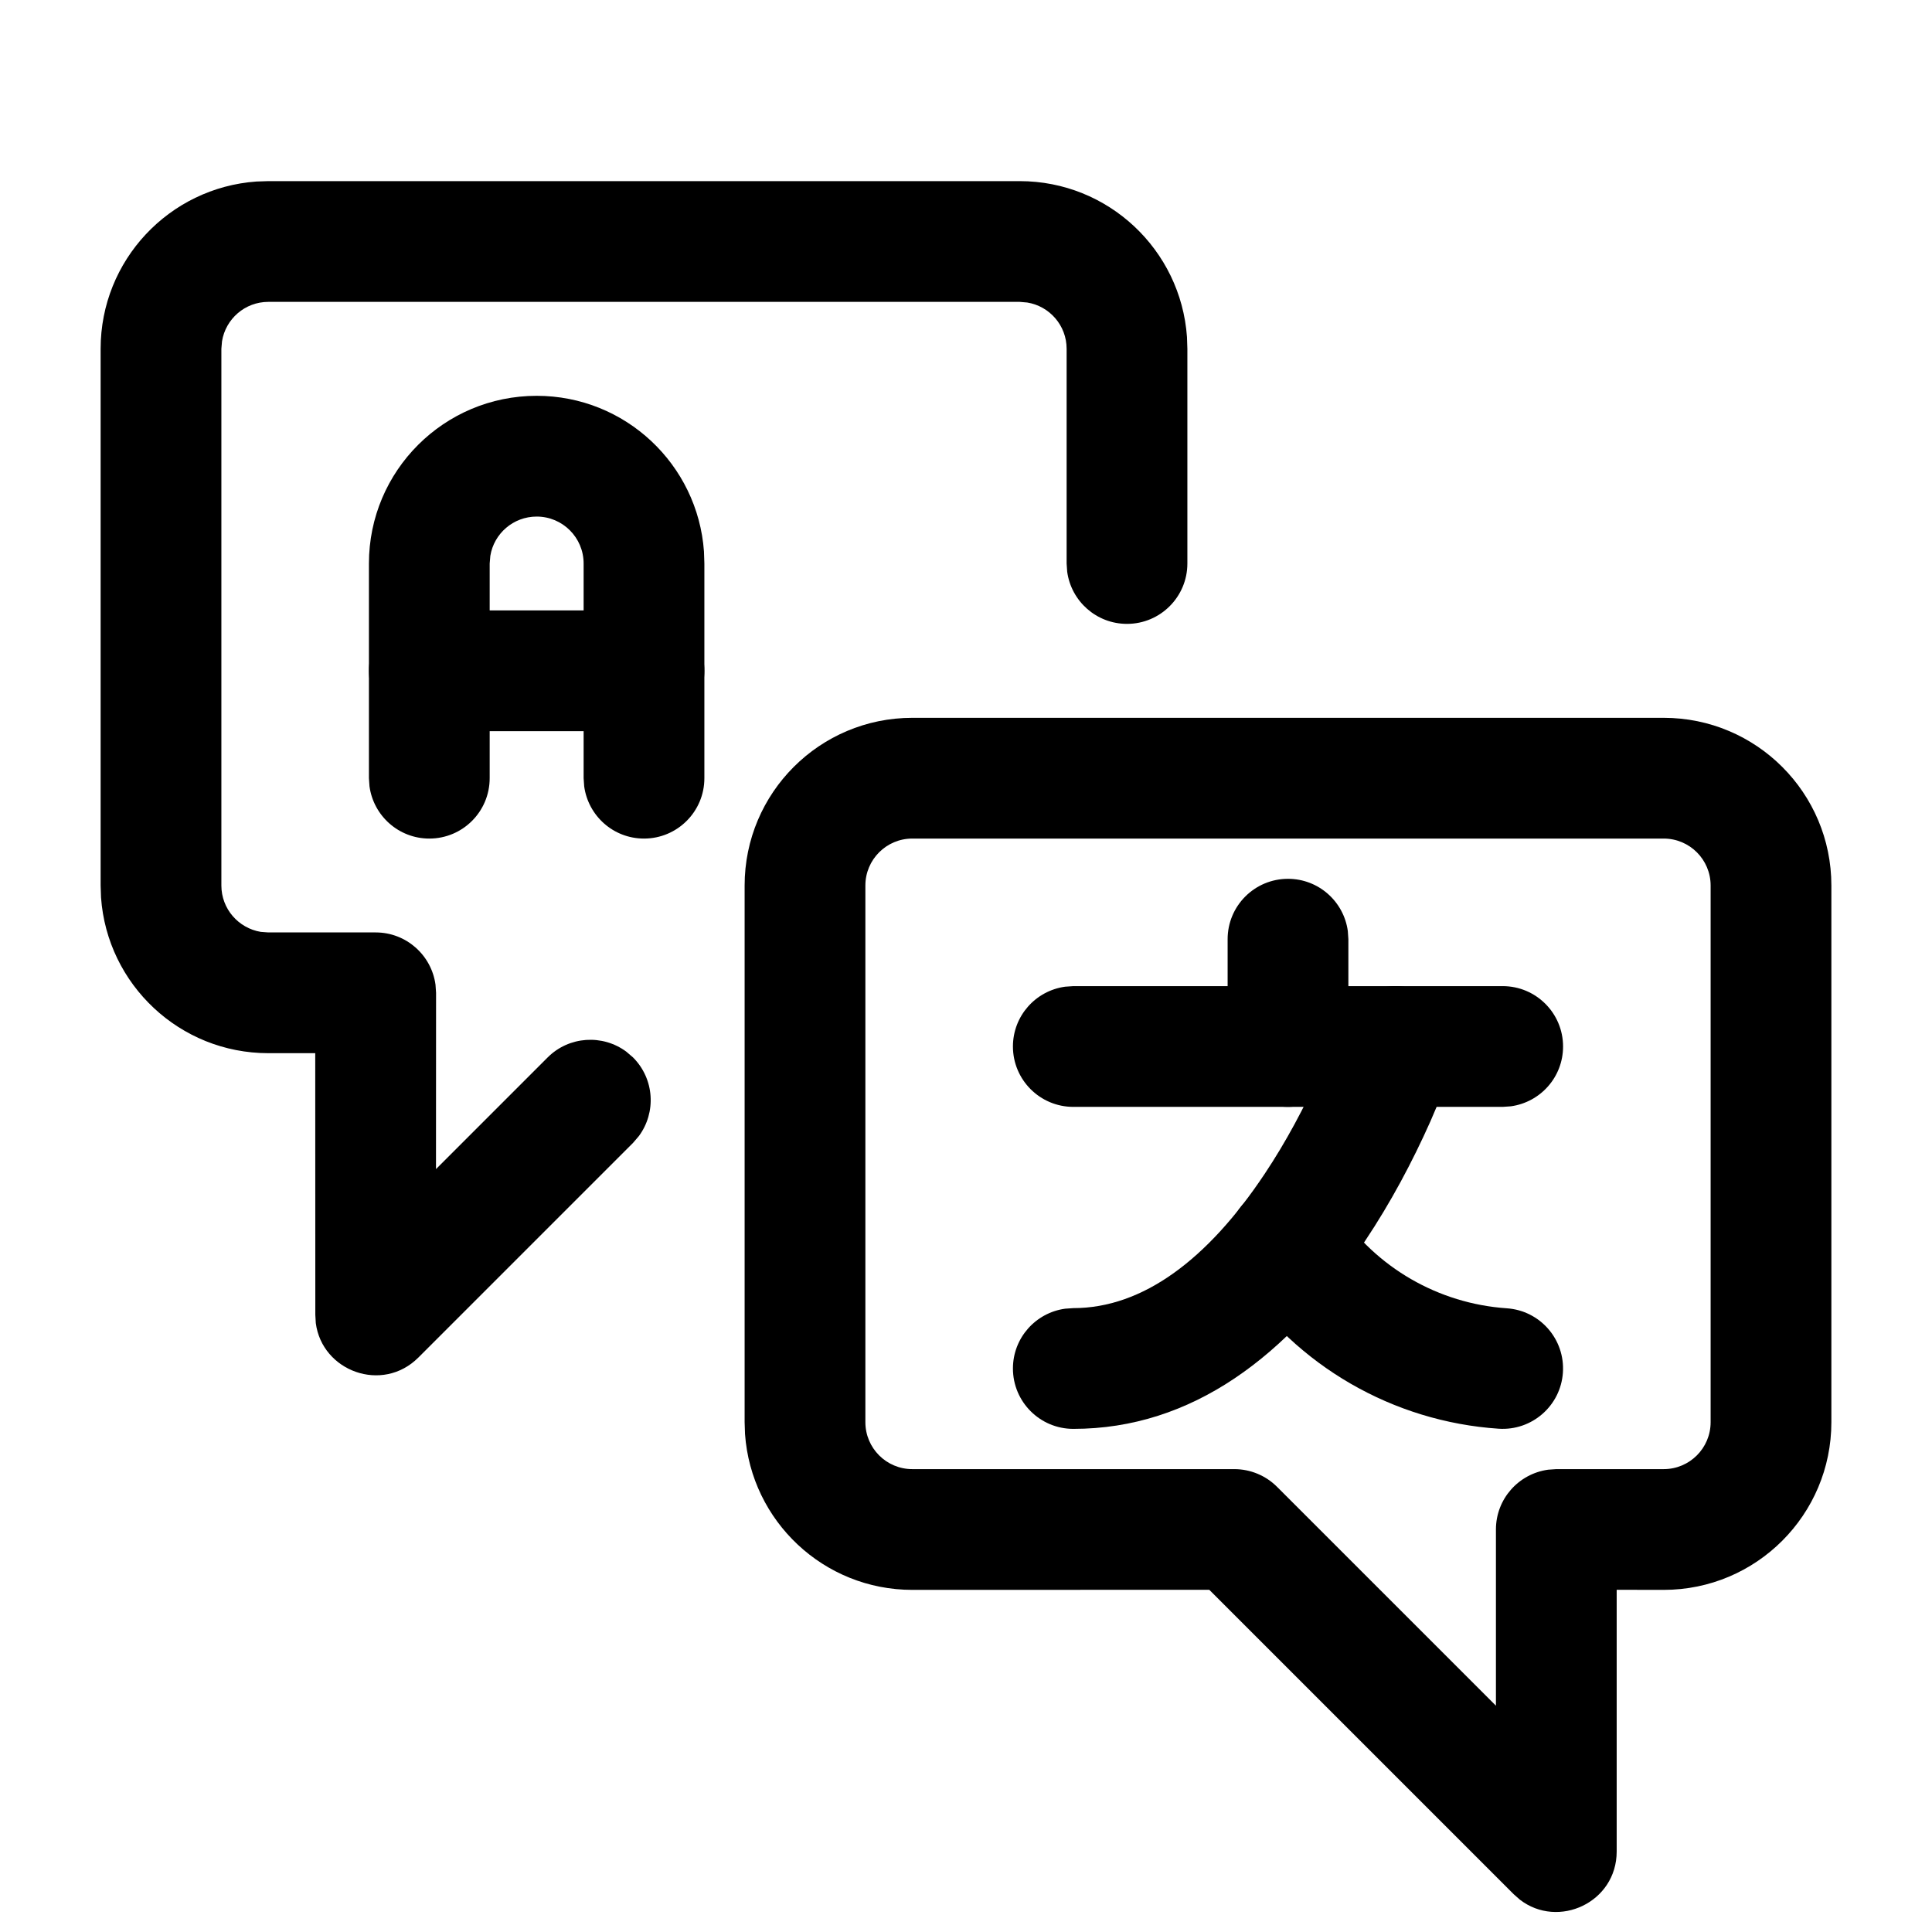 <?xml version="1.0" encoding="UTF-8"?>
<svg width="24px" height="24px" viewBox="0 0 24 24" version="1.1" xmlns="http://www.w3.org/2000/svg" xmlns:xlink="http://www.w3.org/1999/xlink">
    <title>Icons/24 Extensions/Message Translation@2x</title>
    <g id="Icons" stroke="none" stroke-width="1" fill="none" fill-rule="evenodd">
        <g id="Icons/24-Extensions/Message-Translation" fill="#000000" fill-rule="nonzero">
            <path d="M6.667,4.917 C7.767,4.917 8.668,5.77 8.745,6.851 L8.75,7 L8.75,9.667 C8.75,10.081 8.414,10.417 8,10.417 C7.62,10.417 7.307,10.135 7.257,9.768 L7.25,9.667 L7.25,7 C7.25,6.678 6.989,6.417 6.667,6.417 C6.377,6.417 6.136,6.628 6.091,6.905 L6.083,7 L6.083,9.667 C6.083,10.081 5.748,10.417 5.333,10.417 C4.954,10.417 4.64,10.135 4.59,9.768 L4.583,9.667 L4.583,7 C4.583,5.849 5.516,4.917 6.667,4.917 Z" id="Path"></path>
            <path d="M8,7.583 C8.414,7.583 8.75,7.919 8.75,8.333 C8.75,8.713 8.468,9.027 8.102,9.076 L8,9.083 L5.333,9.083 C4.919,9.083 4.583,8.748 4.583,8.333 C4.583,7.954 4.865,7.64 5.232,7.59 L5.333,7.583 L8,7.583 Z" id="Path"></path>
            <path d="M16,10.917 C16.38,10.917 16.693,11.199 16.743,11.565 L16.75,11.667 L16.75,13 C16.75,13.414 16.414,13.75 16,13.75 C15.62,13.75 15.307,13.468 15.257,13.102 L15.25,13 L15.25,11.667 C15.25,11.252 15.586,10.917 16,10.917 Z" id="Path"></path>
            <path d="M18.667,12.25 C19.081,12.25 19.417,12.586 19.417,13 C19.417,13.38 19.135,13.693 18.768,13.743 L18.667,13.75 L13.333,13.75 C12.919,13.75 12.583,13.414 12.583,13 C12.583,12.62 12.865,12.307 13.232,12.257 L13.333,12.25 L18.667,12.25 Z" id="Path"></path>
            <path d="M16.622,12.763 C16.753,12.37 17.178,12.158 17.571,12.288 C17.963,12.419 18.176,12.844 18.045,13.237 L17.982,13.414 L17.89,13.647 L17.769,13.93 C17.544,14.435 17.275,14.94 16.957,15.416 C15.999,16.853 14.804,17.75 13.333,17.75 C12.919,17.75 12.583,17.414 12.583,17 C12.583,16.62 12.865,16.307 13.232,16.257 L13.333,16.25 C14.196,16.25 15.001,15.647 15.709,14.584 C15.975,14.185 16.206,13.753 16.398,13.32 L16.499,13.084 L16.601,12.822 C16.609,12.8 16.616,12.78 16.622,12.763 Z" id="Path"></path>
            <path d="M15.582,14.837 C15.926,14.606 16.392,14.698 16.623,15.042 C17.096,15.748 17.87,16.194 18.717,16.252 C19.131,16.28 19.443,16.637 19.415,17.051 C19.387,17.464 19.029,17.776 18.616,17.748 C17.305,17.66 16.109,16.969 15.377,15.877 C15.146,15.533 15.238,15.067 15.582,14.837 Z" id="Path"></path>
            <path d="M20.667,8.917 L11.333,8.917 C10.183,8.917 9.25,9.849 9.25,11 L9.25,17.667 L9.255,17.815 C9.332,18.897 10.233,19.75 11.333,19.75 L15.022,19.749 L18.803,23.53 L18.88,23.598 C19.358,23.967 20.083,23.633 20.083,23 L20.083,19.749 L20.667,19.75 C21.817,19.75 22.75,18.817 22.75,17.667 L22.75,11 C22.75,9.849 21.817,8.917 20.667,8.917 Z M11.333,10.417 L20.667,10.417 C20.989,10.417 21.25,10.678 21.25,11 L21.25,17.667 C21.25,17.989 20.989,18.25 20.667,18.25 L19.333,18.25 L19.232,18.257 C18.865,18.307 18.583,18.62 18.583,19 L18.583,21.189 L15.864,18.47 C15.723,18.329 15.532,18.25 15.333,18.25 L11.333,18.25 C11.011,18.25 10.75,17.989 10.75,17.667 L10.75,11 C10.75,10.678 11.011,10.417 11.333,10.417 Z" id="Path"></path>
            <path d="M12.667,2.25 C13.767,2.25 14.668,3.103 14.745,4.185 L14.75,4.333 L14.75,7 C14.75,7.414 14.414,7.75 14,7.75 C13.62,7.75 13.307,7.468 13.257,7.102 L13.25,7 L13.25,4.333 C13.25,4.043 13.038,3.803 12.761,3.758 L12.667,3.75 L3.333,3.75 C3.043,3.75 2.803,3.962 2.758,4.239 L2.75,4.333 L2.75,11 C2.75,11.29 2.962,11.53 3.239,11.576 L3.333,11.583 L4.667,11.583 C5.046,11.583 5.36,11.865 5.41,12.232 L5.417,12.333 L5.416,14.523 L6.803,13.136 C7.069,12.87 7.486,12.846 7.78,13.064 L7.864,13.136 C8.13,13.403 8.154,13.819 7.936,14.113 L7.864,14.197 L5.197,16.864 C4.749,17.311 4.001,17.034 3.923,16.436 L3.917,16.333 L3.916,13.083 L3.333,13.083 C2.233,13.083 1.332,12.23 1.255,11.149 L1.25,11 L1.25,4.333 C1.25,3.233 2.103,2.332 3.185,2.255 L3.333,2.25 L12.667,2.25 Z" id="Path"></path>
        </g>
    </g>
</svg>
